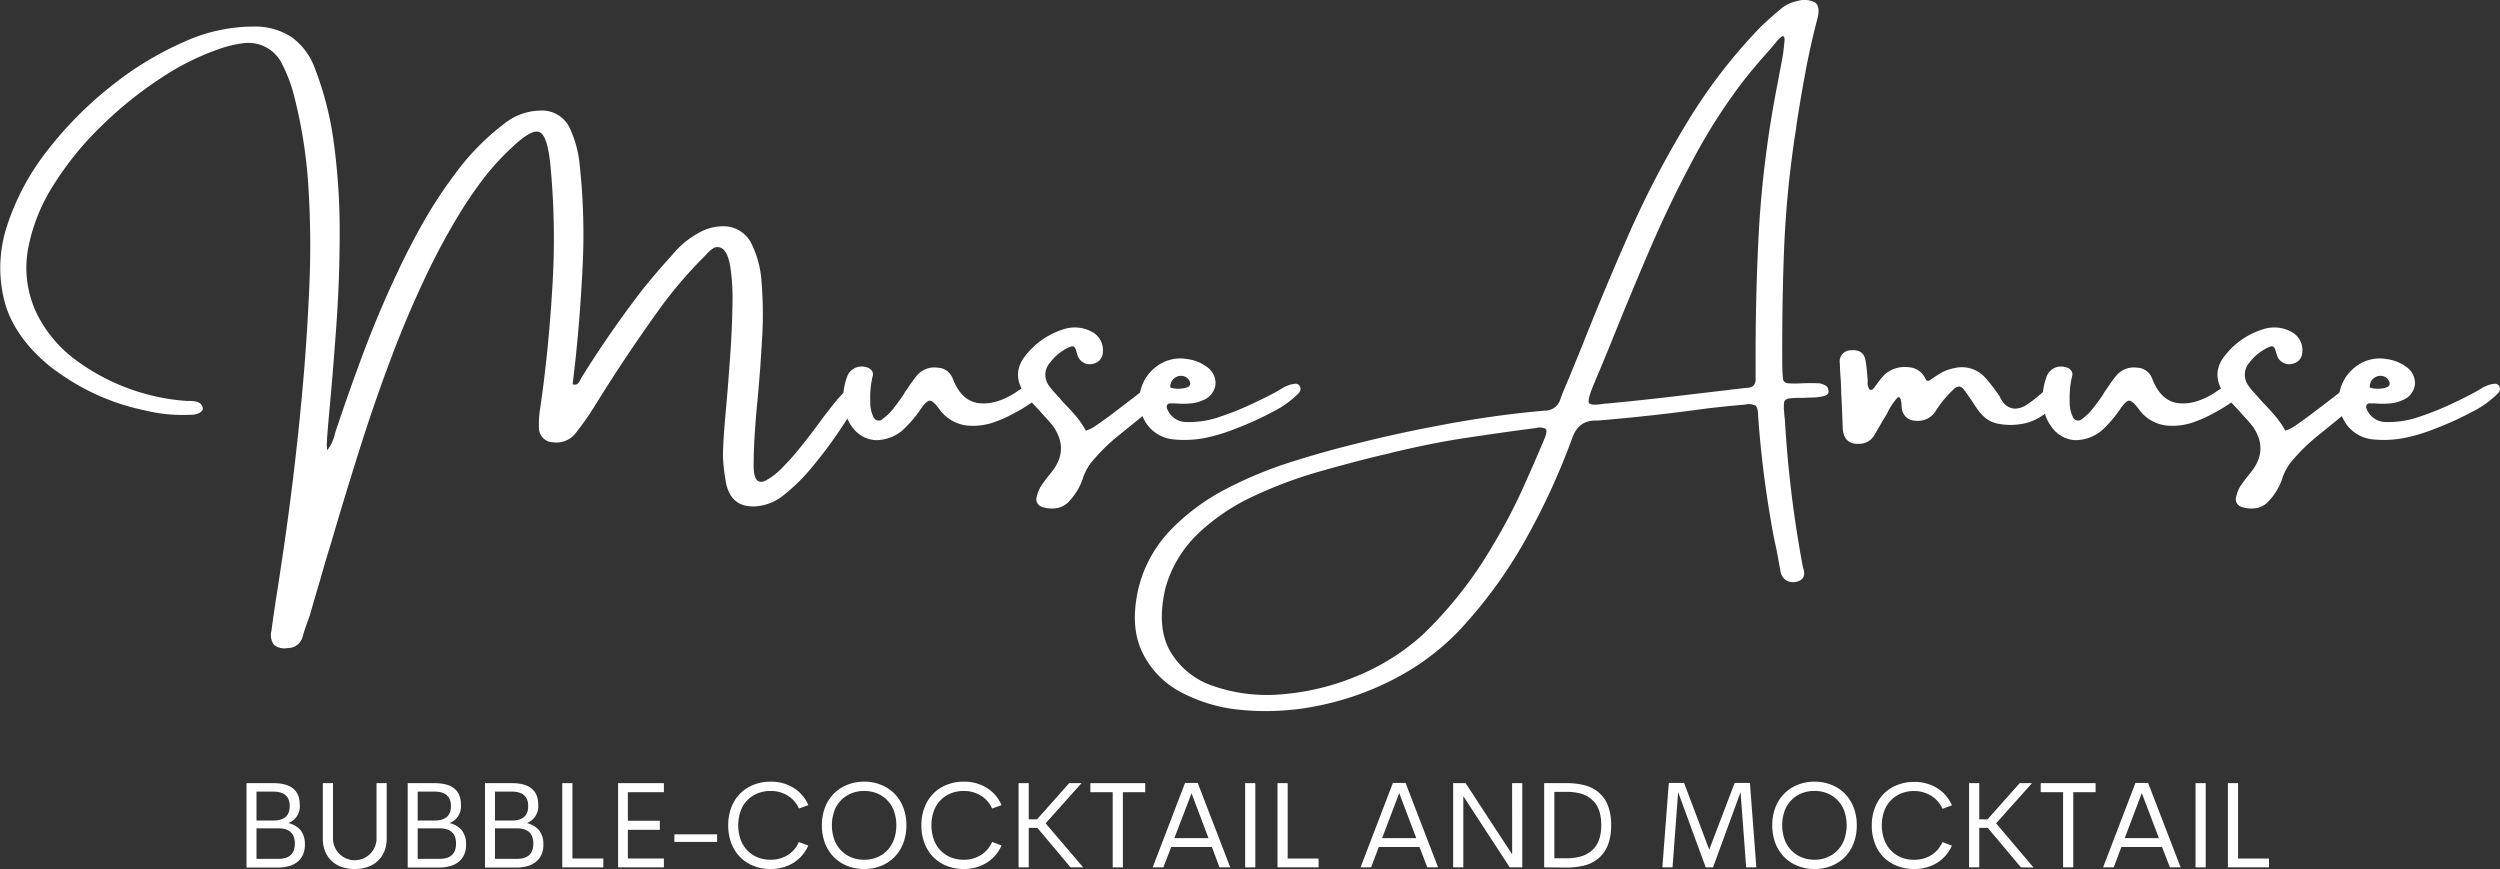 <svg id="レイヤー_1" data-name="レイヤー 1" xmlns="http://www.w3.org/2000/svg" viewBox="0 0 491.35 170.8"><rect x="0" y="0" width="491.35" height="170.8" fill="#333333" stroke="none"/><defs><style>.cls-1{fill:#fff;}</style></defs><path class="cls-1" d="M170.55,197.79c.84-.71,1.49-.89,1.93-.56s.53.94.25,1.83a32,32,0,0,1-3.35,6.22,83.13,83.13,0,0,1-5.83,7.89,35.85,35.85,0,0,1-6.32,6.14,9.81,9.81,0,0,1-4.82,1.73c-3.15.22-5.09-1.2-5.84-4.27a36.45,36.45,0,0,1-.67-5.54c0-2.08.25-5.69.73-10.84.26-3,.5-6.19.73-9.5s.36-6.47.41-9.46a42.76,42.76,0,0,0-.43-7.5q-.5-3-1.77-3.66a1.63,1.63,0,0,0-1.66.11,6.67,6.67,0,0,0-1.34,1.22l-.6.61a84.82,84.82,0,0,0-8.78,10.38q-6.66,9.27-12.66,19a57.2,57.2,0,0,1-3.48,4.94,4.78,4.78,0,0,1-4.51,1.93,2.84,2.84,0,0,1-2.81-2.87,19.45,19.45,0,0,1,.21-3.57q1.66-11.2,2.42-23.89a152.24,152.24,0,0,0-.36-24q-.56-5.92-2.14-6.63t-5.58,3.15a47,47,0,0,0-5.15,5.6c-1.55,2-3,4.09-4.39,6.27a132.19,132.19,0,0,0-7.1,13q-3.17,6.66-5.89,13.59-3.72,9.6-6.85,19.42t-6,19.66c-.06.18-.11.35-.15.49q-1.06,3.39-2,6.78c-.71,2.36-1.39,4.71-2.06,7.05-.26.71-.52,1.44-.79,2.21s-.42,1.27-.6,1.94a3,3,0,0,1-3,2.24,3.24,3.24,0,0,1-2.63-.62,3.23,3.23,0,0,1-.52-2.71q.55-4.12,1.21-8.23c.27-1.74.53-3.48.79-5.21q2.76-18.26,4.33-36.57.75-8.78,1.15-18.35a182.43,182.43,0,0,0-.21-19,95.59,95.59,0,0,0-2.85-18,29.09,29.09,0,0,0-2.27-6,7.35,7.35,0,0,0-7.54-4.2,22.45,22.45,0,0,0-5.05,1.21,50,50,0,0,0-11.32,5.69,76.48,76.48,0,0,0-11.55,9.29,61.79,61.79,0,0,0-9.46,11.61,35.5,35.5,0,0,0-5.07,12.72A20.81,20.81,0,0,0,11,183.08a25.34,25.34,0,0,0,8.23,9.59,41.56,41.56,0,0,0,21.25,7.66h.61a6.2,6.2,0,0,1,1.1.09,2.23,2.23,0,0,1,1,.43,1.77,1.77,0,0,1,.34.47,1.1,1.1,0,0,1,.14.52.35.35,0,0,1-.11.35,2.39,2.39,0,0,1-.31.32,2.52,2.52,0,0,1-1,.44,5,5,0,0,1-1,.11H41a31.18,31.18,0,0,1-8.75-.88,44.53,44.53,0,0,1-17.44-7.78.17.17,0,0,1-.12-.06c-.28-.22-.56-.43-.82-.61q-7.44-6-9.25-13.26a26.49,26.49,0,0,1,.67-14.85,48,48,0,0,1,7.88-14.57,73.35,73.35,0,0,1,12.46-12.57A63.73,63.73,0,0,1,40,129.75a33,33,0,0,1,13.71-3,13.12,13.12,0,0,1,7.39,2.06,13,13,0,0,1,4.6,6.17,63.83,63.83,0,0,1,3.77,15,130,130,0,0,1,1.1,17.27q0,9-.63,17.89t-1.36,16.75q-.28,3-.49,5.81c0,.4-.06.87-.06,1.39a6.36,6.36,0,0,1,.06.94,6.48,6.48,0,0,0,.94-1.47,10.9,10.9,0,0,0,.54-1.47c0-.18.09-.36.13-.54q2.6-7.84,5.52-15.64t6.46-15.33q2.4-5.17,5.2-10.14a87.26,87.26,0,0,1,6.25-9.57,47.6,47.6,0,0,1,9.75-10,11.53,11.53,0,0,1,7-2.6,6,6,0,0,1,6.05,3.75,21.6,21.6,0,0,1,1.73,6.18,127.07,127.07,0,0,1,.6,21.79q-.6,11.65-1.87,21.71a.32.32,0,0,0,0,.27.17.17,0,0,1,.06.12,1,1,0,0,0,.91-.16,2.4,2.4,0,0,0,.51-.78,1.84,1.84,0,0,0,.18-.33q5.55-8.92,11.87-17.16,2.85-3.56,5.93-6.94a5.71,5.71,0,0,1,.58-.66,16.85,16.85,0,0,1,4.66-3.73A9.66,9.66,0,0,1,146,166a6.09,6.09,0,0,1,5.32,3.06,19.65,19.65,0,0,1,2.17,8,76.57,76.57,0,0,1,.1,11q-.33,6-.87,11.81c-.53,5.29-.79,9.68-.79,13.2,0,1.59.29,2.56.76,2.92s1.07.31,1.83-.14A12.56,12.56,0,0,0,157,214a46.42,46.42,0,0,0,3.86-4.23c1.24-1.54,2.44-3.08,3.59-4.64s2.11-2.84,3.13-4.1A28.07,28.07,0,0,1,170.55,197.79Z" transform="translate(-3.81 -121.53)"/><path class="cls-1" d="M207.78,197.39a1,1,0,0,1,.56.26,1.2,1.2,0,0,1,.23.59c0,.67-.61,1.44-1.83,2.3a32.35,32.35,0,0,1-4,2.41,21.62,21.62,0,0,1-3.07,1.38,12.45,12.45,0,0,1-6,.81,7.79,7.79,0,0,1-5.16-3.08c-.93-1.29-1.63-1.89-2.09-1.77s-1,.68-1.7,1.71a23.61,23.61,0,0,1-3.54,4.11,8.12,8.12,0,0,1-5.22,1.93,6,6,0,0,1-4.1-1.9,8.69,8.69,0,0,1-2.17-4.52,11.8,11.8,0,0,1,.56-5.89,3,3,0,0,1,3.67-2.06,1.92,1.92,0,0,1,1.16.62,1.24,1.24,0,0,1,.23,1.23,17.61,17.61,0,0,0-.45,4.93,6.24,6.24,0,0,0,.6,3,1.11,1.11,0,0,0,1.83.41,10.45,10.45,0,0,0,2.33-2.33c.78-1,1.39-1.86,1.83-2.53a4.51,4.51,0,0,1,.28-.49l.51-.72a25.67,25.67,0,0,1,1.73-2.39,4.45,4.45,0,0,1,4.08-1.61,3.28,3.28,0,0,1,3,2.12c1.15,3,2.85,4.56,5.09,4.85s4.67-.42,7.29-2.09a8,8,0,0,1,2.06-1.15A4.05,4.05,0,0,1,207.78,197.39Z" transform="translate(-3.81 -121.53)"/><path class="cls-1" d="M231.06,197.52a1.38,1.38,0,0,1,1.28,1.24,2.53,2.53,0,0,1-1.06,2.09c-.77.66-1.51,1.29-2.21,1.87q-2.67,2.19-5.73,4.66a35.43,35.43,0,0,0-4.39,4.27,10.47,10.47,0,0,0-2.21,3.58,12,12,0,0,1-2.66,4.66,4.35,4.35,0,0,1-2.42,1.48,6,6,0,0,1-2.85-.15,1.73,1.73,0,0,1-1.09-.76,1.53,1.53,0,0,1-.15-1.3,6.69,6.69,0,0,1,.85-2.12c.58-.85,1.21-1.67,1.88-2.48a.94.94,0,0,1,.18-.24q3.48-4.33.42-8.87a21.32,21.32,0,0,0-1.66-1.94c-.19-.22-.39-.44-.61-.67-.36-.44-.75-.86-1.15-1.27-.75-.78-1.47-1.62-2.18-2.51q-3-4.22.39-8.05a15.17,15.17,0,0,1,7.33-4.82,7,7,0,0,1,5.27.49,4.06,4.06,0,0,1,2.27,4.12,2.34,2.34,0,0,1-1.88,2.21,2.46,2.46,0,0,1-2.93-1.28,7.25,7.25,0,0,1-.4-1.15,2,2,0,0,0-.33-.78.59.59,0,0,0-.67-.17,6.21,6.21,0,0,0-1.45.71,9,9,0,0,0-2.66,2.39,3.59,3.59,0,0,0-.22,4.66,11.44,11.44,0,0,0,1.21,1.46c.49.54,1,1.08,1.4,1.6.88.89,1.73,1.8,2.53,2.73a18.1,18.1,0,0,1,2.07,3,8,8,0,0,0,2.33-1.25q1.66-1.14,3.62-2.64l3.55-2.71c.89-.7,1.52-1.19,1.88-1.45a3.21,3.21,0,0,1,1.12-.5A4,4,0,0,1,231.06,197.52Z" transform="translate(-3.81 -121.53)"/><path class="cls-1" d="M255.89,197.79a6.37,6.37,0,0,1,1.06-.5,4.67,4.67,0,0,1,1.39-.33.88.88,0,0,1,.94.5.92.92,0,0,1,.1.75,1.48,1.48,0,0,1-.37.64,19.56,19.56,0,0,1-5.17,3.68,62.43,62.43,0,0,1-7.25,3.28,34.77,34.77,0,0,1-6.23,1.85,21.48,21.48,0,0,1-5.78.24,7.25,7.25,0,0,1-5.36-3,8.17,8.17,0,0,1-1.43-5.68,8.32,8.32,0,0,1,3.21-5.58,7.71,7.71,0,0,1,6.18-1.53,8.07,8.07,0,0,1,3.84,1.54,3.85,3.85,0,0,1,1.68,3.48,3.75,3.75,0,0,1-2.34,3,7.4,7.4,0,0,1-2.48.68,17.78,17.78,0,0,1-3.18,0h-.79a.74.74,0,0,0-.71.3.94.94,0,0,0,0,.76,4.06,4.06,0,0,0,3.92,2.61,18.36,18.36,0,0,0,6.63-1.1,56.93,56.93,0,0,0,7-2.88C253,199.45,254.7,198.54,255.89,197.79Zm-21.25-1.94a1.66,1.66,0,0,0-.62.77,2.75,2.75,0,0,0-.2.74c0,.21,0,.33.09.37a4.18,4.18,0,0,0,.76.16,5,5,0,0,0,1.4,0,3.62,3.62,0,0,0,1.28-.33.74.74,0,0,0,.34-.92,1.74,1.74,0,0,0-1.28-1.18A2,2,0,0,0,234.64,195.85Zm.06,5h0Z" transform="translate(-3.81 -121.53)"/><path class="cls-1" d="M362.72,197.39a1,1,0,0,1,.34.43,1.54,1.54,0,0,1,.12.57c.06.45-.19.76-.74.93a9.25,9.25,0,0,1-2.11.33c-.85,0-1.69.08-2.54.08a17.26,17.26,0,0,0-2.39.12c-.53.1-.84.34-.93.71a6.64,6.64,0,0,0,0,1.89c0,.48.09,1.06.15,1.73a226.94,226.94,0,0,0,3.51,28.7,2.72,2.72,0,0,0,.15.48,4.66,4.66,0,0,1,.12,1.06,1.6,1.6,0,0,1-1.12,1.33,2.83,2.83,0,0,1-2.1,0,2.49,2.49,0,0,1-1.44-2c-.26-1.43-.52-2.85-.79-4.27q-.66-2.92-1.15-5.93-1.73-10.11-2.45-20.31c0-1.07-.21-1.74-.53-2a3.13,3.13,0,0,0-2.13-.18q-3.89.33-7.66.78-10.53,1.46-21.13,2.34h-.4q-3.51-.06-4.72,3.54a135.36,135.36,0,0,1-8.66,19,92.27,92.27,0,0,1-13.77,19,48.82,48.82,0,0,1-12.9,9.45,56.45,56.45,0,0,1-14.89,5.13,51,51,0,0,1-14.65.77,31.17,31.17,0,0,1-12.19-3.6,17.29,17.29,0,0,1-7.52-8q-2.34-5.09-.61-12.41a25.07,25.07,0,0,1,6.33-11.4,42.05,42.05,0,0,1,10.79-8,80.56,80.56,0,0,1,12.85-5.33q6.66-2.1,12.6-3.55,8.72-2.22,18.51-4t18.72-2.54a3.15,3.15,0,0,0,3.12-2.33c.36-1,.77-2,1.21-3,.18-.44.35-.86.52-1.24l2.54-6.21q4.34-11,9.32-22.28a190.5,190.5,0,0,1,11.27-21.55,105.24,105.24,0,0,1,14.38-18.71c1.37-1.33,2.81-2.62,4.32-3.85a7.46,7.46,0,0,1,3-1.34,4.74,4.74,0,0,1,3.24.16c.89.43,1.13,1.49.73,3.18q-1.39,5.24-2.39,10.64c-.67,3.61-1.28,7.2-1.82,10.8a2.48,2.48,0,0,1-.06.54,205.08,205.08,0,0,0-2.3,23q-.44,10.83-.37,23.15a26.32,26.32,0,0,0,.13,2.66,1,1,0,0,0,.93,1,23.06,23.06,0,0,0,2.88,0q1.67-.06,3.33,0A3.6,3.6,0,0,1,362.72,197.39Zm-55.28,10.18c.37-1,.4-1.57.11-1.79a2.86,2.86,0,0,0-1.89-.12c-4.73.6-9.44,1.29-14.14,2s-9.37,1.69-14,2.8c-.66.18-1.35.35-2.06.49q-5.78,1.39-12.41,3.28a85.12,85.12,0,0,0-12.89,4.83,40.25,40.25,0,0,0-10.86,7.33,23.55,23.55,0,0,0-6.4,10.59q-1.84,7.72.88,12.52a15.33,15.33,0,0,0,8.58,6.89A32.3,32.3,0,0,0,255.59,258a48.39,48.39,0,0,0,14.68-3.5,44.51,44.51,0,0,0,13.14-8.2,80.55,80.55,0,0,0,13.77-17.53,106.59,106.59,0,0,0,5.53-10.39Q305.17,213,307.44,207.57Zm45.9-70.45a1.69,1.69,0,0,1,.06-.39c.14-.73.33-1.73.57-3a30.47,30.47,0,0,0,.49-3.46q.21-1.33-.09-1.59c-.2-.17-.68.19-1.43,1.07l-1.33,1.58c-1.69,1.87-3.34,3.81-4.93,5.81a110.13,110.13,0,0,0-10.05,15.62q-4.67,8.69-8.66,18t-7.54,18.17c-1.11,2.72-2.2,5.35-3.27,7.87-.93,2.18-1.28,3.48-1.06,3.9s1.24.48,3.06.16a8.92,8.92,0,0,0,.94-.06q8.2-.79,16.32-1.79c2.36-.28,4.71-.56,7.05-.82.48-.08.95-.14,1.39-.18.81-.1,1.64-.19,2.48-.27a1.64,1.64,0,0,0,1.15-.47,2,2,0,0,0,.37-1.35V194q-.06-15.08.71-28.32A213.24,213.24,0,0,1,353.34,137.12Z" transform="translate(-3.81 -121.53)"/><path class="cls-1" d="M407.56,197.39a1.55,1.55,0,0,1,1,.17,1,1,0,0,1,.36.89,1.26,1.26,0,0,1-.24,1,9.14,9.14,0,0,1-.83,1.23c-.32.39-.56.68-.72.86a10.5,10.5,0,0,1-4.87,3.07,12.72,12.72,0,0,1-5.72.2,5.48,5.48,0,0,1-2.58-1.19,9.38,9.38,0,0,1-1.9-2.26,1,1,0,0,0-.12-.15c-.63-1-1.32-2-2.06-3-.37-.48-.71-.72-1.05-.72a1.82,1.82,0,0,0-1.16.66,21.16,21.16,0,0,0-3.45,4.21,4.1,4.1,0,0,1-4,1.85,2.65,2.65,0,0,1-2.54-2,3.67,3.67,0,0,1-.12-.94c-.11-1.59-.45-2.06-1-1.39a13.07,13.07,0,0,0-1.77,2.72,9.68,9.68,0,0,1-.79,1.33c-.3.55-.61,1.08-.93,1.61s-.64,1.16-1,1.72a3.43,3.43,0,0,1-2.61,1.49q-3.06.27-3.45-2.67c-.08-1.69-.15-3.38-.21-5.05l-.12-2.33c0-.67-.06-1.37-.06-2.09-.1-1.23-.17-2.45-.21-3.67a2.19,2.19,0,0,1,2.21-2.57c1.63-.14,2.58.53,2.84,2s.32,2.66.43,4a2.73,2.73,0,0,0,.28,1.61c.2.2.38.24.56.13a2.29,2.29,0,0,0,.55-.5v-.06l.51-.67a15.29,15.29,0,0,1,1.43-1.73,5.92,5.92,0,0,1,4.66-1.45,3.8,3.8,0,0,1,3.33,2.24c.22.51.57.58,1.06.21a23.26,23.26,0,0,1,1.95-1.27,8.24,8.24,0,0,1,2.71-1,6.14,6.14,0,0,1,6,1.82,29.14,29.14,0,0,1,2.18,2.72c.06.08.13.18.22.28q.27.39.54.84a6.11,6.11,0,0,0,.45.82,3.19,3.19,0,0,0,2.37,1.48,4.14,4.14,0,0,0,2.46-.77,21,21,0,0,0,2.38-1.8c.61-.52,1.16-1,1.68-1.32A2.59,2.59,0,0,1,407.56,197.39Z" transform="translate(-3.81 -121.53)"/><path class="cls-1" d="M443.52,197.39a1,1,0,0,1,.56.26,1.2,1.2,0,0,1,.23.59c0,.67-.61,1.44-1.83,2.3a32.35,32.35,0,0,1-4,2.41,21.62,21.62,0,0,1-3.07,1.38,12.45,12.45,0,0,1-6,.81,7.79,7.79,0,0,1-5.16-3.08c-.93-1.29-1.63-1.89-2.09-1.77s-1,.68-1.7,1.71a23.61,23.61,0,0,1-3.54,4.11,8.14,8.14,0,0,1-5.22,1.93,6,6,0,0,1-4.1-1.9,8.69,8.69,0,0,1-2.17-4.52,11.8,11.8,0,0,1,.56-5.89,3,3,0,0,1,3.67-2.06,1.92,1.92,0,0,1,1.16.62,1.24,1.24,0,0,1,.23,1.23,18,18,0,0,0-.46,4.93,6.36,6.36,0,0,0,.61,3,1.11,1.11,0,0,0,1.83.41,10.45,10.45,0,0,0,2.33-2.33c.78-1,1.39-1.86,1.83-2.53a3.3,3.3,0,0,1,.28-.49l.51-.72a25.67,25.67,0,0,1,1.73-2.39,4.45,4.45,0,0,1,4.08-1.61,3.27,3.27,0,0,1,3,2.12c1.15,3,2.85,4.56,5.09,4.85s4.67-.42,7.29-2.09a7.84,7.84,0,0,1,2.06-1.15A4.05,4.05,0,0,1,443.52,197.39Z" transform="translate(-3.81 -121.53)"/><path class="cls-1" d="M466.8,197.52a1.36,1.36,0,0,1,1.27,1.24,2.51,2.51,0,0,1-1.06,2.09c-.76.66-1.5,1.29-2.2,1.87q-2.67,2.19-5.73,4.66a35.43,35.43,0,0,0-4.39,4.27,10.32,10.32,0,0,0-2.21,3.58,12,12,0,0,1-2.66,4.66,4.35,4.35,0,0,1-2.42,1.48,6,6,0,0,1-2.85-.15,1.71,1.71,0,0,1-1.09-.76,1.53,1.53,0,0,1-.15-1.3,6.69,6.69,0,0,1,.85-2.12c.58-.85,1.21-1.67,1.88-2.48a.94.94,0,0,1,.18-.24q3.48-4.33.42-8.87a21.32,21.32,0,0,0-1.66-1.94c-.19-.22-.39-.44-.61-.67-.36-.44-.75-.86-1.15-1.27-.75-.78-1.47-1.62-2.18-2.51q-3-4.22.39-8.05a15.17,15.17,0,0,1,7.33-4.82,7,7,0,0,1,5.27.49,4.06,4.06,0,0,1,2.27,4.12,2.34,2.34,0,0,1-1.88,2.21,2.48,2.48,0,0,1-2.94-1.28,8.23,8.23,0,0,1-.39-1.15,2,2,0,0,0-.33-.78.6.6,0,0,0-.67-.17,6,6,0,0,0-1.45.71,9.2,9.2,0,0,0-2.67,2.39,3.6,3.6,0,0,0-.21,4.66,11.44,11.44,0,0,0,1.21,1.46c.49.54.95,1.08,1.4,1.6.88.89,1.73,1.8,2.52,2.73a17.57,17.57,0,0,1,2.08,3,8,8,0,0,0,2.33-1.25q1.67-1.14,3.62-2.64l3.55-2.71c.89-.7,1.52-1.19,1.88-1.45a3.21,3.21,0,0,1,1.12-.5A4,4,0,0,1,466.8,197.52Z" transform="translate(-3.81 -121.53)"/><path class="cls-1" d="M491.63,197.79a6.37,6.37,0,0,1,1.06-.5,4.67,4.67,0,0,1,1.39-.33.88.88,0,0,1,.94.5,1,1,0,0,1,.1.75,1.4,1.4,0,0,1-.38.64,19.49,19.49,0,0,1-5.16,3.68,63.2,63.2,0,0,1-7.25,3.28,34.77,34.77,0,0,1-6.23,1.85,21.48,21.48,0,0,1-5.78.24,7.25,7.25,0,0,1-5.36-3,8.17,8.17,0,0,1-1.43-5.68,8.32,8.32,0,0,1,3.21-5.58,7.71,7.71,0,0,1,6.18-1.53,8.07,8.07,0,0,1,3.84,1.54,3.87,3.87,0,0,1,1.68,3.48,3.75,3.75,0,0,1-2.34,3,7.39,7.39,0,0,1-2.49.68,17.66,17.66,0,0,1-3.17,0h-.79a.74.74,0,0,0-.71.3.94.94,0,0,0,0,.76,4.06,4.06,0,0,0,3.92,2.61,18.36,18.36,0,0,0,6.63-1.1,57.57,57.57,0,0,0,7-2.88C488.73,199.45,490.44,198.54,491.63,197.79Zm-21.25-1.94a1.76,1.76,0,0,0-.63.77,3.09,3.09,0,0,0-.19.74c0,.21,0,.33.09.37a4.21,4.21,0,0,0,.75.16,5.05,5.05,0,0,0,1.41,0,3.51,3.51,0,0,0,1.27-.33.73.73,0,0,0,.35-.92,1.74,1.74,0,0,0-1.28-1.18A2,2,0,0,0,470.38,195.85Zm.06,5h0Z" transform="translate(-3.81 -121.53)"/><path class="cls-1" d="M60.47,283.3a4.42,4.42,0,0,1,2.41,1.4,4.31,4.31,0,0,1,.85,2.82,4.56,4.56,0,0,1-.49,2.22A3.9,3.9,0,0,1,62,291.12a4.64,4.64,0,0,1-1.69.71,8.27,8.27,0,0,1-1.82.21H52.26V275.45h5.26q5.2,0,5.2,4.23A3.5,3.5,0,0,1,60.47,283.3Zm.28-3.34q0-2.85-3.26-2.85H54.22v5.69h3.27Q60.74,282.8,60.75,280Zm-2.23,10.37q3.24,0,3.24-3t-3.24-3h-4.3v6Z" transform="translate(-3.81 -121.53)"/><path class="cls-1" d="M73.5,292.32a7.68,7.68,0,0,1-2.51-.39,5.36,5.36,0,0,1-3.27-3.05,6.61,6.61,0,0,1-.46-2.56V275.45h2v10.66a4.28,4.28,0,1,0,8.55,0V275.45h2v10.87a6.6,6.6,0,0,1-.47,2.56,5.37,5.37,0,0,1-1.3,1.88,5.45,5.45,0,0,1-2,1.17A7.73,7.73,0,0,1,73.5,292.32Z" transform="translate(-3.81 -121.53)"/><path class="cls-1" d="M92.15,283.3a4.42,4.42,0,0,1,2.41,1.4,4.31,4.31,0,0,1,.85,2.82,4.56,4.56,0,0,1-.49,2.22,3.9,3.9,0,0,1-1.25,1.38,4.64,4.64,0,0,1-1.69.71,8.27,8.27,0,0,1-1.82.21H83.94V275.45H89.2q5.2,0,5.2,4.23A3.5,3.5,0,0,1,92.15,283.3Zm.28-3.34q0-2.85-3.26-2.85H85.9v5.69h3.27Q92.43,282.8,92.43,280ZM90.2,290.33q3.24,0,3.24-3t-3.24-3H85.9v6Z" transform="translate(-3.81 -121.53)"/><path class="cls-1" d="M107.34,283.3a4.42,4.42,0,0,1,2.41,1.4,4.26,4.26,0,0,1,.85,2.82,4.45,4.45,0,0,1-.49,2.22,3.81,3.81,0,0,1-1.25,1.38,4.64,4.64,0,0,1-1.69.71,8.27,8.27,0,0,1-1.82.21H99.13V275.45h5.27q5.19,0,5.19,4.23A3.5,3.5,0,0,1,107.34,283.3Zm.28-3.34q0-2.85-3.26-2.85h-3.27v5.69h3.27Q107.62,282.8,107.62,280Zm-2.23,10.37q3.24,0,3.24-3t-3.24-3h-4.3v6Z" transform="translate(-3.81 -121.53)"/><path class="cls-1" d="M114.32,292V275.45h2v14.81h6.07V292Z" transform="translate(-3.81 -121.53)"/><path class="cls-1" d="M134.29,277.23h-7.08v5.61h6.28v1.78h-6.28v5.64h7.08V292h-9V275.45h9Z" transform="translate(-3.81 -121.53)"/><path class="cls-1" d="M136.35,287v-1.49h8.4V287Z" transform="translate(-3.81 -121.53)"/><path class="cls-1" d="M155.24,292.32a8.74,8.74,0,0,1-3.36-.62,7.76,7.76,0,0,1-2.64-1.75,7.85,7.85,0,0,1-1.7-2.71,9.87,9.87,0,0,1-.61-3.51,9.72,9.72,0,0,1,.61-3.49,7.81,7.81,0,0,1,1.7-2.7,7.62,7.62,0,0,1,2.64-1.75,8.74,8.74,0,0,1,3.36-.63,8.37,8.37,0,0,1,4.56,1.23,7.39,7.39,0,0,1,2.88,3.38l-1.85.67a5.72,5.72,0,0,0-2.18-2.53,6.33,6.33,0,0,0-3.41-.92,6.49,6.49,0,0,0-2.58.49,5.81,5.81,0,0,0-3.3,3.49,8.51,8.51,0,0,0,0,5.52,6.07,6.07,0,0,0,1.29,2.14,5.91,5.91,0,0,0,2,1.38,6.49,6.49,0,0,0,2.58.49,6.33,6.33,0,0,0,3.41-.92,5.69,5.69,0,0,0,2.18-2.56l1.85.7a7.57,7.57,0,0,1-2.88,3.37A8.37,8.37,0,0,1,155.24,292.32Z" transform="translate(-3.81 -121.53)"/><path class="cls-1" d="M173.66,292.32a8.74,8.74,0,0,1-3.36-.62,7.72,7.72,0,0,1-2.63-1.75,7.9,7.9,0,0,1-1.72-2.71,9.87,9.87,0,0,1-.61-3.51,9.72,9.72,0,0,1,.61-3.49,7.85,7.85,0,0,1,1.72-2.7,7.58,7.58,0,0,1,2.63-1.75,8.74,8.74,0,0,1,3.36-.63,8.64,8.64,0,0,1,3.34.63,7.77,7.77,0,0,1,2.63,1.75,8,8,0,0,1,1.71,2.7,9.51,9.51,0,0,1,.61,3.49,9.65,9.65,0,0,1-.61,3.51,8,8,0,0,1-1.71,2.71A7.92,7.92,0,0,1,177,291.7,8.64,8.64,0,0,1,173.66,292.32Zm0-1.82a6.47,6.47,0,0,0,2.57-.49,6,6,0,0,0,2-1.38,6.07,6.07,0,0,0,1.29-2.14,8.51,8.51,0,0,0,0-5.52,5.83,5.83,0,0,0-3.29-3.49,6.47,6.47,0,0,0-2.57-.49,6.57,6.57,0,0,0-2.59.49,5.94,5.94,0,0,0-2,1.37,5.78,5.78,0,0,0-1.3,2.12,8.51,8.51,0,0,0,0,5.52,5.9,5.9,0,0,0,3.3,3.52A6.57,6.57,0,0,0,173.66,290.5Z" transform="translate(-3.81 -121.53)"/><path class="cls-1" d="M193.21,292.32a8.74,8.74,0,0,1-3.36-.62,7.67,7.67,0,0,1-2.64-1.75,7.85,7.85,0,0,1-1.7-2.71,9.65,9.65,0,0,1-.61-3.51,9.51,9.51,0,0,1,.61-3.49,7.81,7.81,0,0,1,1.7-2.7,7.53,7.53,0,0,1,2.64-1.75,8.74,8.74,0,0,1,3.36-.63,8.37,8.37,0,0,1,4.56,1.23,7.39,7.39,0,0,1,2.88,3.38l-1.85.67a5.68,5.68,0,0,0-2.19-2.53,6.27,6.27,0,0,0-3.4-.92,6.49,6.49,0,0,0-2.58.49,5.81,5.81,0,0,0-3.3,3.49,8.51,8.51,0,0,0,0,5.52,6.07,6.07,0,0,0,1.29,2.14,5.91,5.91,0,0,0,2,1.38,6.49,6.49,0,0,0,2.58.49,6.27,6.27,0,0,0,3.4-.92A5.65,5.65,0,0,0,198.8,287l1.85.7a7.57,7.57,0,0,1-2.88,3.37A8.37,8.37,0,0,1,193.21,292.32Z" transform="translate(-3.81 -121.53)"/><path class="cls-1" d="M214.21,292l-6.51-7.76H206V292h-2V275.45h2v7.11h1.63l6.32-7.11h2.42l-7.06,7.9L216.7,292Z" transform="translate(-3.81 -121.53)"/><path class="cls-1" d="M228.89,275.45v1.78H224.5V292h-2V277.23h-4.39v-1.78Z" transform="translate(-3.81 -121.53)"/><path class="cls-1" d="M243.49,292,242,288h-8L232.45,292h-2.09l6.36-16.59h2.49L245.6,292Zm-8.88-5.74h6.72L238,277.44Z" transform="translate(-3.81 -121.53)"/><path class="cls-1" d="M248.53,292V275.45h2V292Z" transform="translate(-3.81 -121.53)"/><path class="cls-1" d="M254.89,292V275.45h2v14.81h6.07V292Z" transform="translate(-3.81 -121.53)"/><path class="cls-1" d="M284.33,292,282.8,288h-8L273.29,292h-2.08l6.36-16.59h2.49L286.45,292Zm-8.88-5.74h6.72l-3.36-8.86Z" transform="translate(-3.81 -121.53)"/><path class="cls-1" d="M301,275.45h2V292h-2.47l-9.12-14v14h-2V275.45h2.45l9.15,14Z" transform="translate(-3.81 -121.53)"/><path class="cls-1" d="M307.3,292V275.45h4.25a14.43,14.43,0,0,1,3.68.41,6.9,6.9,0,0,1,2.58,1.25,6.17,6.17,0,0,1,2,2.7,10.62,10.62,0,0,1,.66,3.92q0,4.56-2.69,6.65a6.9,6.9,0,0,1-2.58,1.25,14.43,14.43,0,0,1-3.68.41Zm2-1.78h2.25a10.53,10.53,0,0,0,2.88-.34,5.7,5.7,0,0,0,2-1c1.4-1.05,2.09-2.79,2.09-5.21s-.69-4.14-2.09-5.19a5.71,5.71,0,0,0-2-1,11.45,11.45,0,0,0-2.88-.32h-2.25Z" transform="translate(-3.81 -121.53)"/><path class="cls-1" d="M349,292h-2l-1.1-14.79L340.49,292h-1.44l-5.42-14.79L332.53,292h-2l1.27-16.59h3l4.94,13.11,5-13.11h3Z" transform="translate(-3.81 -121.53)"/><path class="cls-1" d="M360.45,292.32a8.77,8.77,0,0,1-3.36-.62,7.72,7.72,0,0,1-2.63-1.75,7.9,7.9,0,0,1-1.72-2.71,9.87,9.87,0,0,1-.61-3.51,9.72,9.72,0,0,1,.61-3.49,7.85,7.85,0,0,1,1.72-2.7,7.58,7.58,0,0,1,2.63-1.75,8.78,8.78,0,0,1,3.36-.63,8.64,8.64,0,0,1,3.34.63,7.67,7.67,0,0,1,2.63,1.75,8,8,0,0,1,1.71,2.7,9.51,9.51,0,0,1,.61,3.49,9.65,9.65,0,0,1-.61,3.51,8,8,0,0,1-1.71,2.71,7.82,7.82,0,0,1-2.63,1.75A8.64,8.64,0,0,1,360.45,292.32Zm0-1.82A6.47,6.47,0,0,0,363,290a6,6,0,0,0,2-1.38,6.24,6.24,0,0,0,1.3-2.14,8.69,8.69,0,0,0,0-5.52,6.06,6.06,0,0,0-1.3-2.12,5.94,5.94,0,0,0-2-1.37,6.47,6.47,0,0,0-2.57-.49,6.57,6.57,0,0,0-2.59.49,5.89,5.89,0,0,0-3.3,3.49,8.51,8.51,0,0,0,0,5.52,6.09,6.09,0,0,0,1.3,2.14,6,6,0,0,0,2,1.38A6.57,6.57,0,0,0,360.45,290.5Z" transform="translate(-3.81 -121.53)"/><path class="cls-1" d="M380,292.32a8.74,8.74,0,0,1-3.36-.62A7.67,7.67,0,0,1,374,290a7.85,7.85,0,0,1-1.7-2.71,9.65,9.65,0,0,1-.61-3.51,9.51,9.51,0,0,1,.61-3.49,7.81,7.81,0,0,1,1.7-2.7,7.53,7.53,0,0,1,2.64-1.75,8.74,8.74,0,0,1,3.36-.63,8.37,8.37,0,0,1,4.56,1.23,7.39,7.39,0,0,1,2.88,3.38l-1.85.67a5.72,5.72,0,0,0-2.18-2.53A6.33,6.33,0,0,0,380,277a6.49,6.49,0,0,0-2.58.49,5.81,5.81,0,0,0-3.3,3.49,8.51,8.51,0,0,0,0,5.52,6.07,6.07,0,0,0,1.29,2.14,5.91,5.91,0,0,0,2,1.38,6.49,6.49,0,0,0,2.58.49,6.33,6.33,0,0,0,3.41-.92,5.69,5.69,0,0,0,2.18-2.56l1.85.7a7.57,7.57,0,0,1-2.88,3.37A8.37,8.37,0,0,1,380,292.32Z" transform="translate(-3.81 -121.53)"/><path class="cls-1" d="M401,292l-6.51-7.76h-1.68V292h-2V275.45h2v7.11h1.63l6.32-7.11h2.42l-7.06,7.9,7.37,8.69Z" transform="translate(-3.81 -121.53)"/><path class="cls-1" d="M415.68,275.45v1.78h-4.39V292h-2V277.23h-4.4v-1.78Z" transform="translate(-3.81 -121.53)"/><path class="cls-1" d="M430.28,292,428.74,288h-8L419.24,292h-2.09l6.36-16.59H426L432.39,292Zm-8.88-5.74h6.72l-3.36-8.86Z" transform="translate(-3.81 -121.53)"/><path class="cls-1" d="M435.32,292V275.45h2V292Z" transform="translate(-3.81 -121.53)"/><path class="cls-1" d="M441.68,292V275.45h2v14.81h6.08V292Z" transform="translate(-3.81 -121.53)"/></svg>